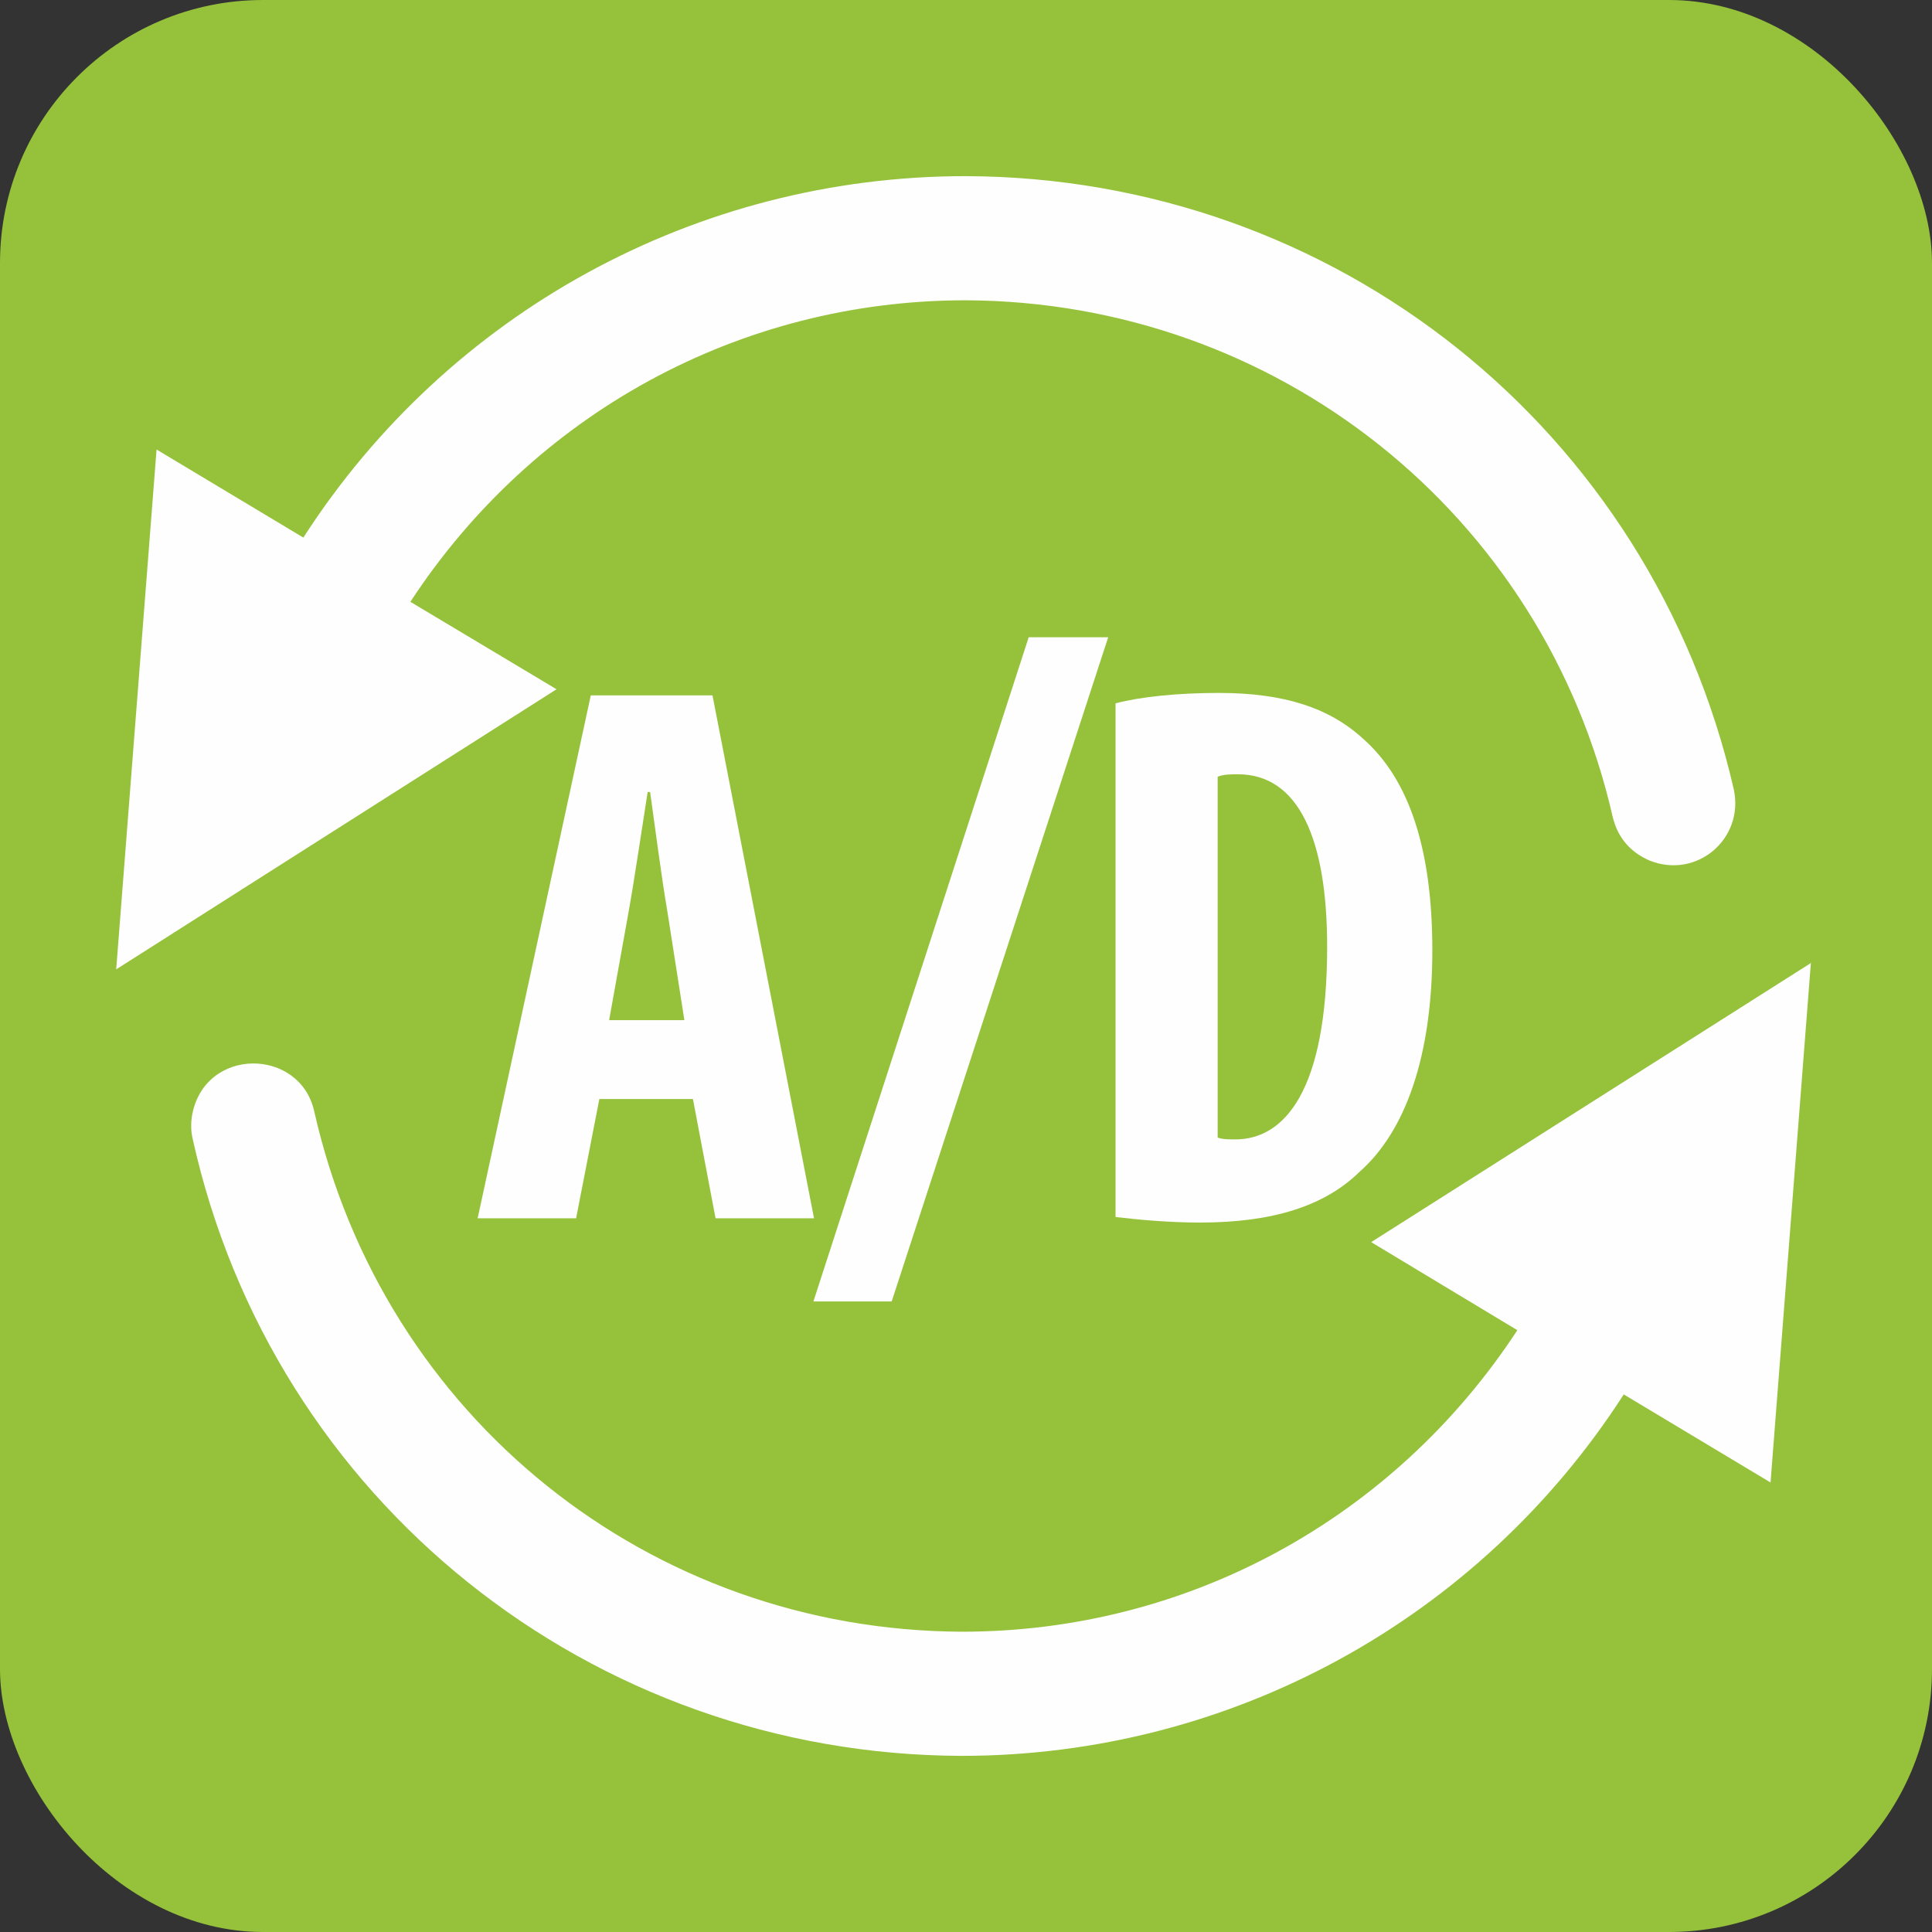 <?xml version="1.0" encoding="UTF-8"?>
<!DOCTYPE svg PUBLIC "-//W3C//DTD SVG 1.1//EN" "http://www.w3.org/Graphics/SVG/1.1/DTD/svg11.dtd">
<!-- Creator: CorelDRAW 2021 (64-Bit) -->
<svg xmlns="http://www.w3.org/2000/svg" xml:space="preserve" width="0.5in" height="0.5in" version="1.1" style="shape-rendering:geometricPrecision; text-rendering:geometricPrecision; image-rendering:optimizeQuality; fill-rule:evenodd; clip-rule:evenodd"
viewBox="0 0 31.59 31.59"
 xmlns:xlink="http://www.w3.org/1999/xlink"
 xmlns:xodm="http://www.corel.com/coreldraw/odm/2003">
 <rect x="0" y="0" width="31.59" height="31.59" fill="#333333" stroke="none"/>
 <defs>
  <style type="text/css">
   <![CDATA[
    .fil1 {fill:#FEFEFE}
    .fil0 {fill:#95C23A}
   ]]>
  </style>
 </defs>
 <g id="Layer_x0020_1">
  <rect class="fil0" width="31.59" height="31.59" rx="4.3" ry="4.3"/>
 </g>
 <g id="Layer_x0020_1_0">
  <g id="_1455263947184">
   <g>
    <path class="fil1" d="M1.9 15.85l0.66 -8.5 2.4 1.44c2.37,-3.68 6.43,-5.91 10.83,-5.91 6.04,0.02 11.21,4.14 12.56,10.03 0.17,0.81 -0.61,1.47 -1.38,1.16 -0.32,-0.14 -0.52,-0.38 -0.6,-0.71 -1.13,-4.96 -5.5,-8.43 -10.58,-8.45 -3.7,0 -7.07,1.86 -9.08,4.93l2.39 1.43 -7.2 4.58z"/>
    <path class="fil1" d="M29.61 15.74l-0.66 8.5 -2.4 -1.44c-2.37,3.68 -6.43,5.91 -10.83,5.91 -6.05,-0.02 -11.26,-4.17 -12.57,-10.09 -0.03,-0.13 -0.03,-0.25 -0.01,-0.38 0.2,-1.13 1.77,-1.12 2,-0.06 1.13,4.99 5.48,8.48 10.59,8.5 3.7,0 7.07,-1.86 9.08,-4.93l-2.39 -1.44 7.2 -4.57z"/>
   </g>
   <g>
    <path class="fil1" d="M18.25 19.9c0.33,0.04 0.85,0.09 1.37,0.09 1.19,0 2.04,-0.27 2.61,-0.83 0.75,-0.66 1.19,-1.89 1.19,-3.62 0,-1.66 -0.38,-2.79 -1.12,-3.45 -0.55,-0.51 -1.29,-0.76 -2.37,-0.76 -0.66,0 -1.27,0.06 -1.69,0.17l0 8.4zm1.66 -7.2c0.1,-0.04 0.22,-0.04 0.33,-0.04 1,0 1.46,1.07 1.46,2.82 0,2.36 -0.7,3.15 -1.5,3.15 -0.09,0 -0.22,0 -0.29,-0.03l0 -5.9z"/>
    <polygon class="fil1" points="14.58,21.28 18.12,10.42 16.82,10.42 13.3,21.28 "/>
    <path class="fil1" d="M11.33 17.97l0.37 1.95 1.61 0 -1.66 -8.55 -1.99 0 -1.85 8.55 1.61 0 0.38 -1.95 1.54 0zm-1.37 -1.29l0.32 -1.78c0.09,-0.5 0.22,-1.38 0.31,-1.95l0.04 0c0.08,0.57 0.19,1.42 0.28,1.94l0.28 1.79 -1.22 0z"/>
   </g>
  </g>
 </g>
</svg>
